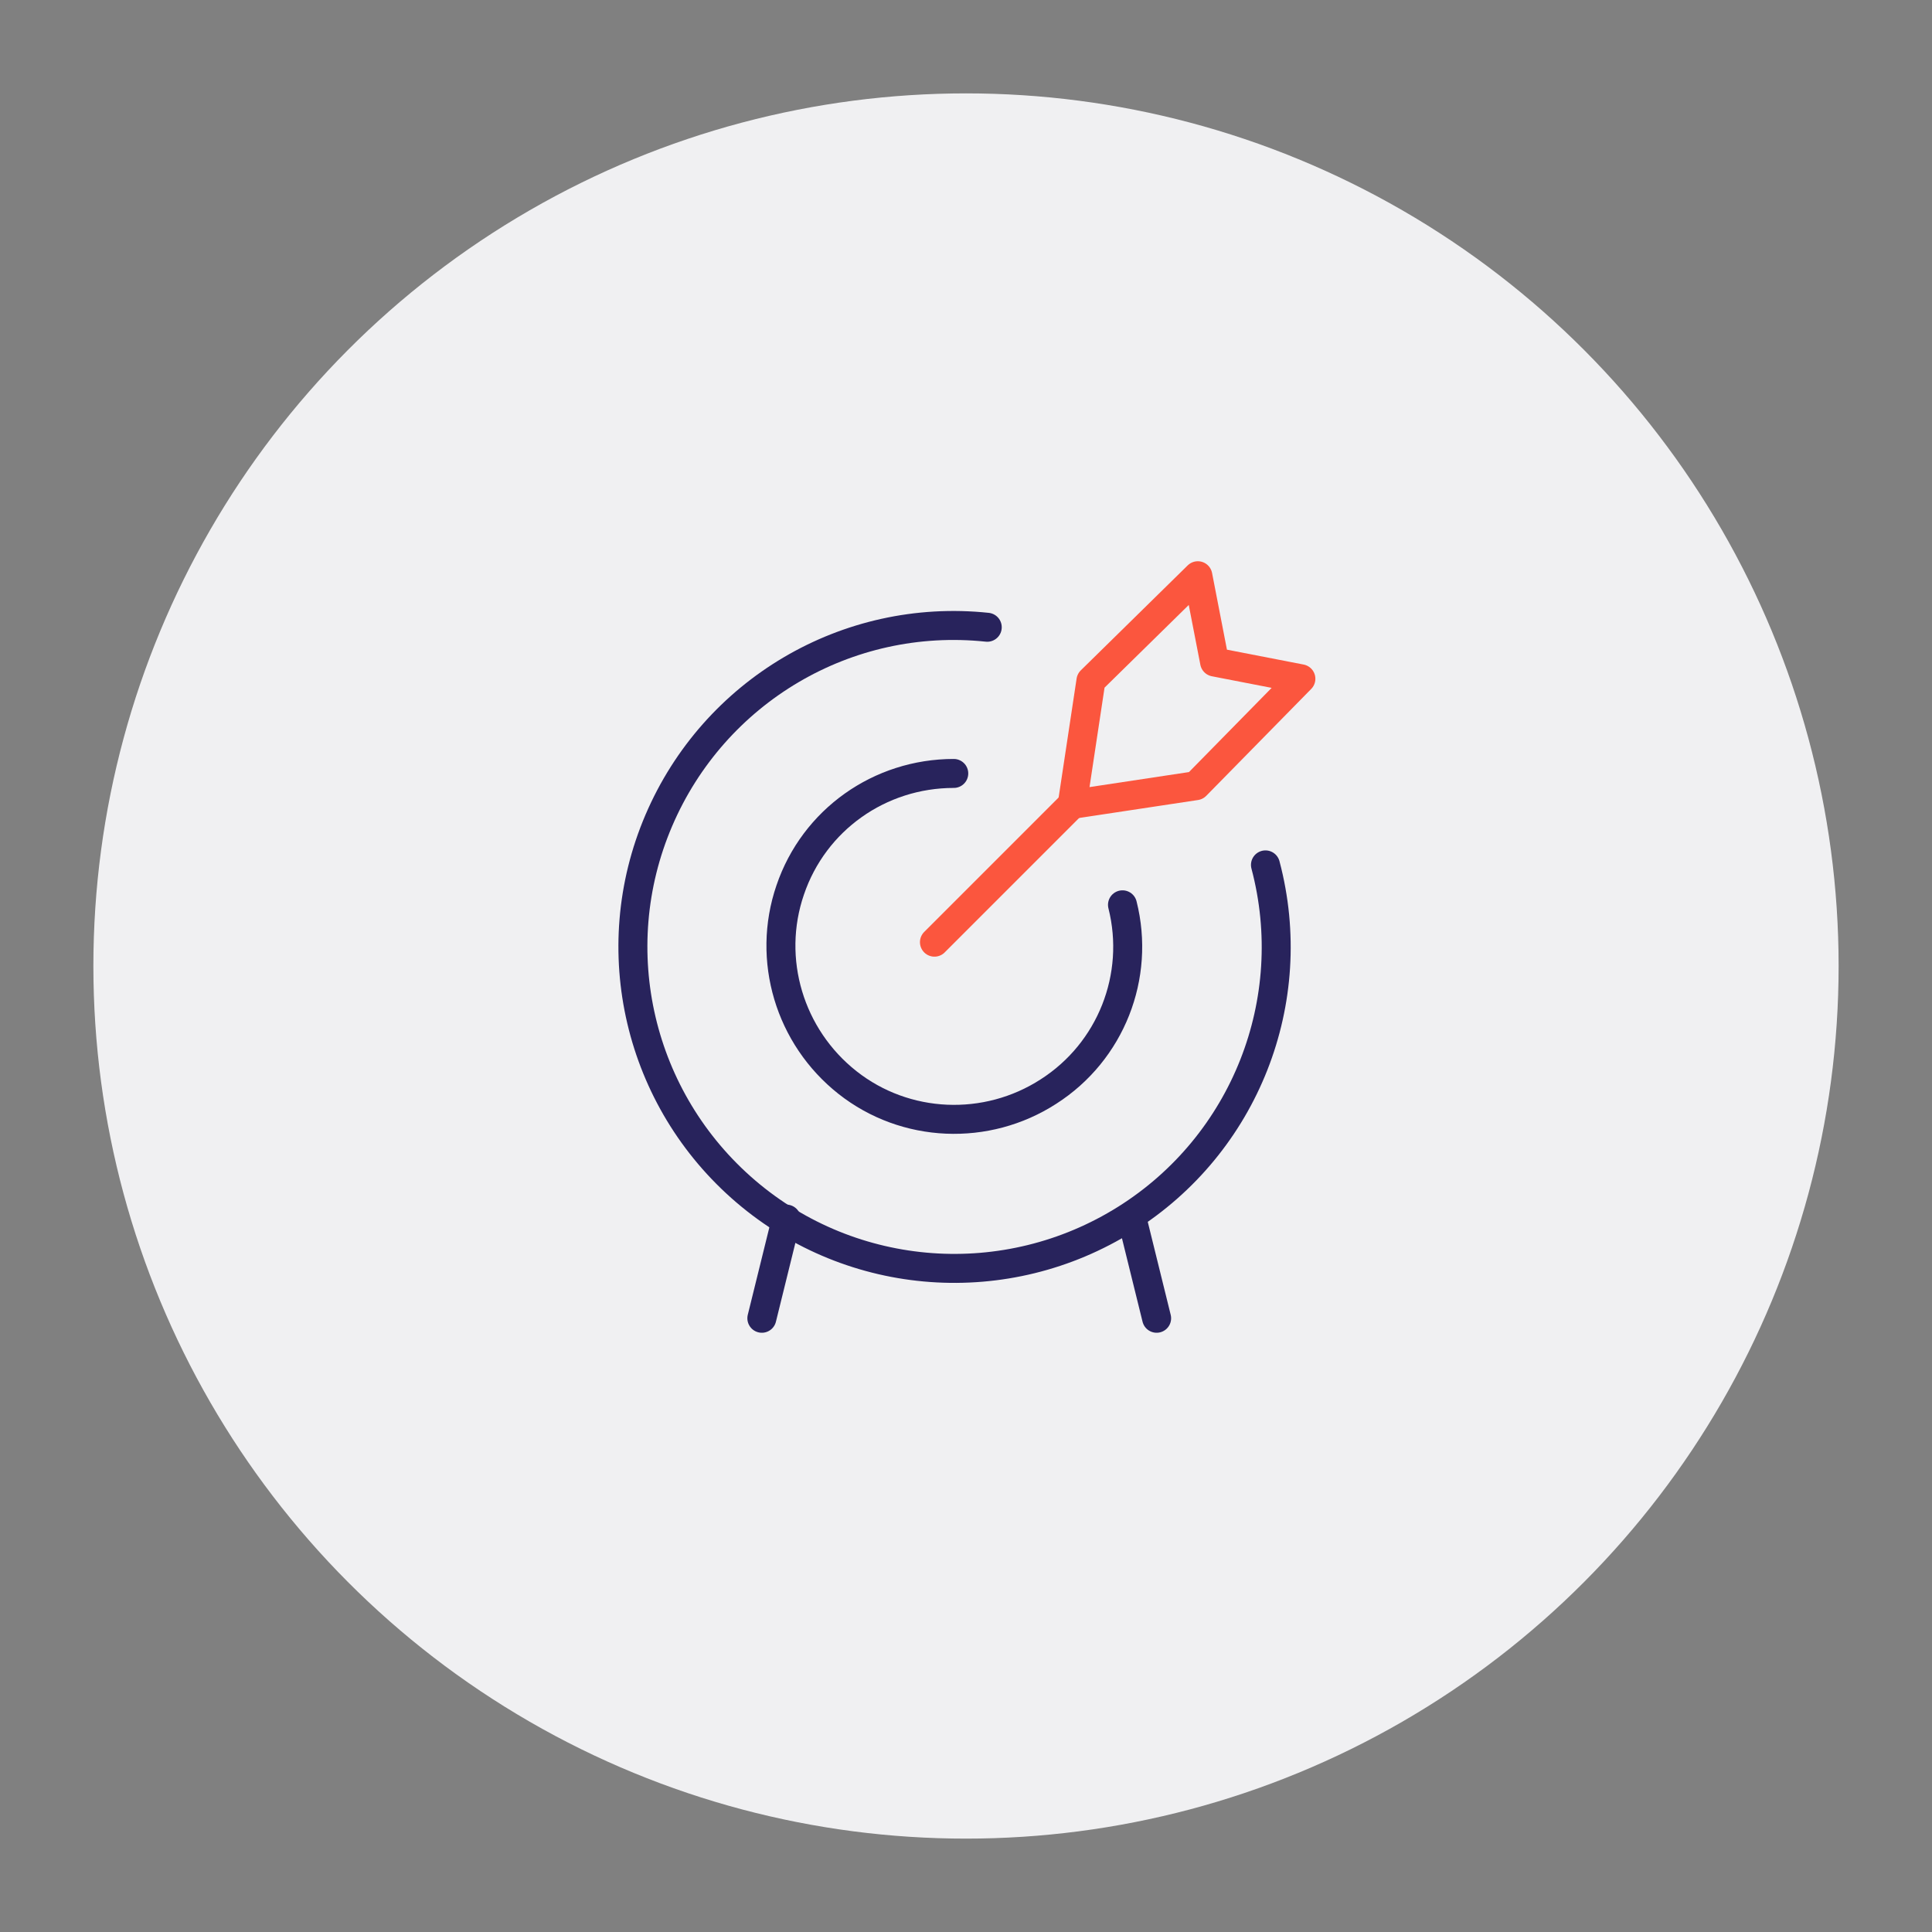 <?xml version="1.0" encoding="utf-8"?>
<!-- Generator: Adobe Illustrator 26.2.1, SVG Export Plug-In . SVG Version: 6.00 Build 0)  -->
<svg version="1.1" id="Ebene_1" xmlns="http://www.w3.org/2000/svg" xmlns:xlink="http://www.w3.org/1999/xlink" x="0px" y="0px"
	 viewBox="0 0 300 300" style="enable-background:new 0 0 300 300;" xml:space="preserve">
<rect x="0" y="0" width="300" height="300" fill="#808080" stroke="none"/>
<style type="text/css">
	.st0{fill:#F0F0F2;}
	.st1{fill:none;stroke:#28235C;stroke-width:4.5;stroke-linecap:round;stroke-linejoin:round;}
	.st2{fill:none;stroke:#FB563E;stroke-width:4.5;stroke-linecap:round;stroke-linejoin:round;}
</style>
<circle class="st0" cx="150" cy="150" r="135.5"/>
<g id="Business-Products__x2F__Strategy__x2F__target-center">
	<g id="Group_75">
		<g id="target-center">
			<path id="Shape_432" class="st1" d="M196.5,134.3c5.6,21.1-3.2,43.4-21.7,55c-18.5,11.6-42.4,9.9-59-4.3
				c-16.6-14.2-22.1-37.5-13.5-57.6c8.6-20.1,29.2-32.3,51-30"/>
			<path id="Shape_433" class="st1" d="M174.3,140.5c2.8,11.1-1.8,22.8-11.5,29c-9.6,6.2-22.2,5.7-31.2-1.4
				c-9-7.1-12.6-19.1-8.9-29.9c3.7-10.9,13.9-18.1,25.4-18.1"/>
			<path id="Shape_434" class="st1" d="M122.1,189.3l-3.8,15.4"/>
			<path id="Shape_435" class="st1" d="M175.8,189.3l3.8,15.4"/>
		</g>
	</g>
</g>
<path id="Shape_430" class="st2" d="M145.1,146.3l21.3-21.3"/>
<path id="Shape_431" class="st2" d="M166.5,124.9l2.9-19.2L186,89.4l2.6,13.4l13.4,2.6L185.7,122L166.5,124.9L166.5,124.9z"/>
</svg>
